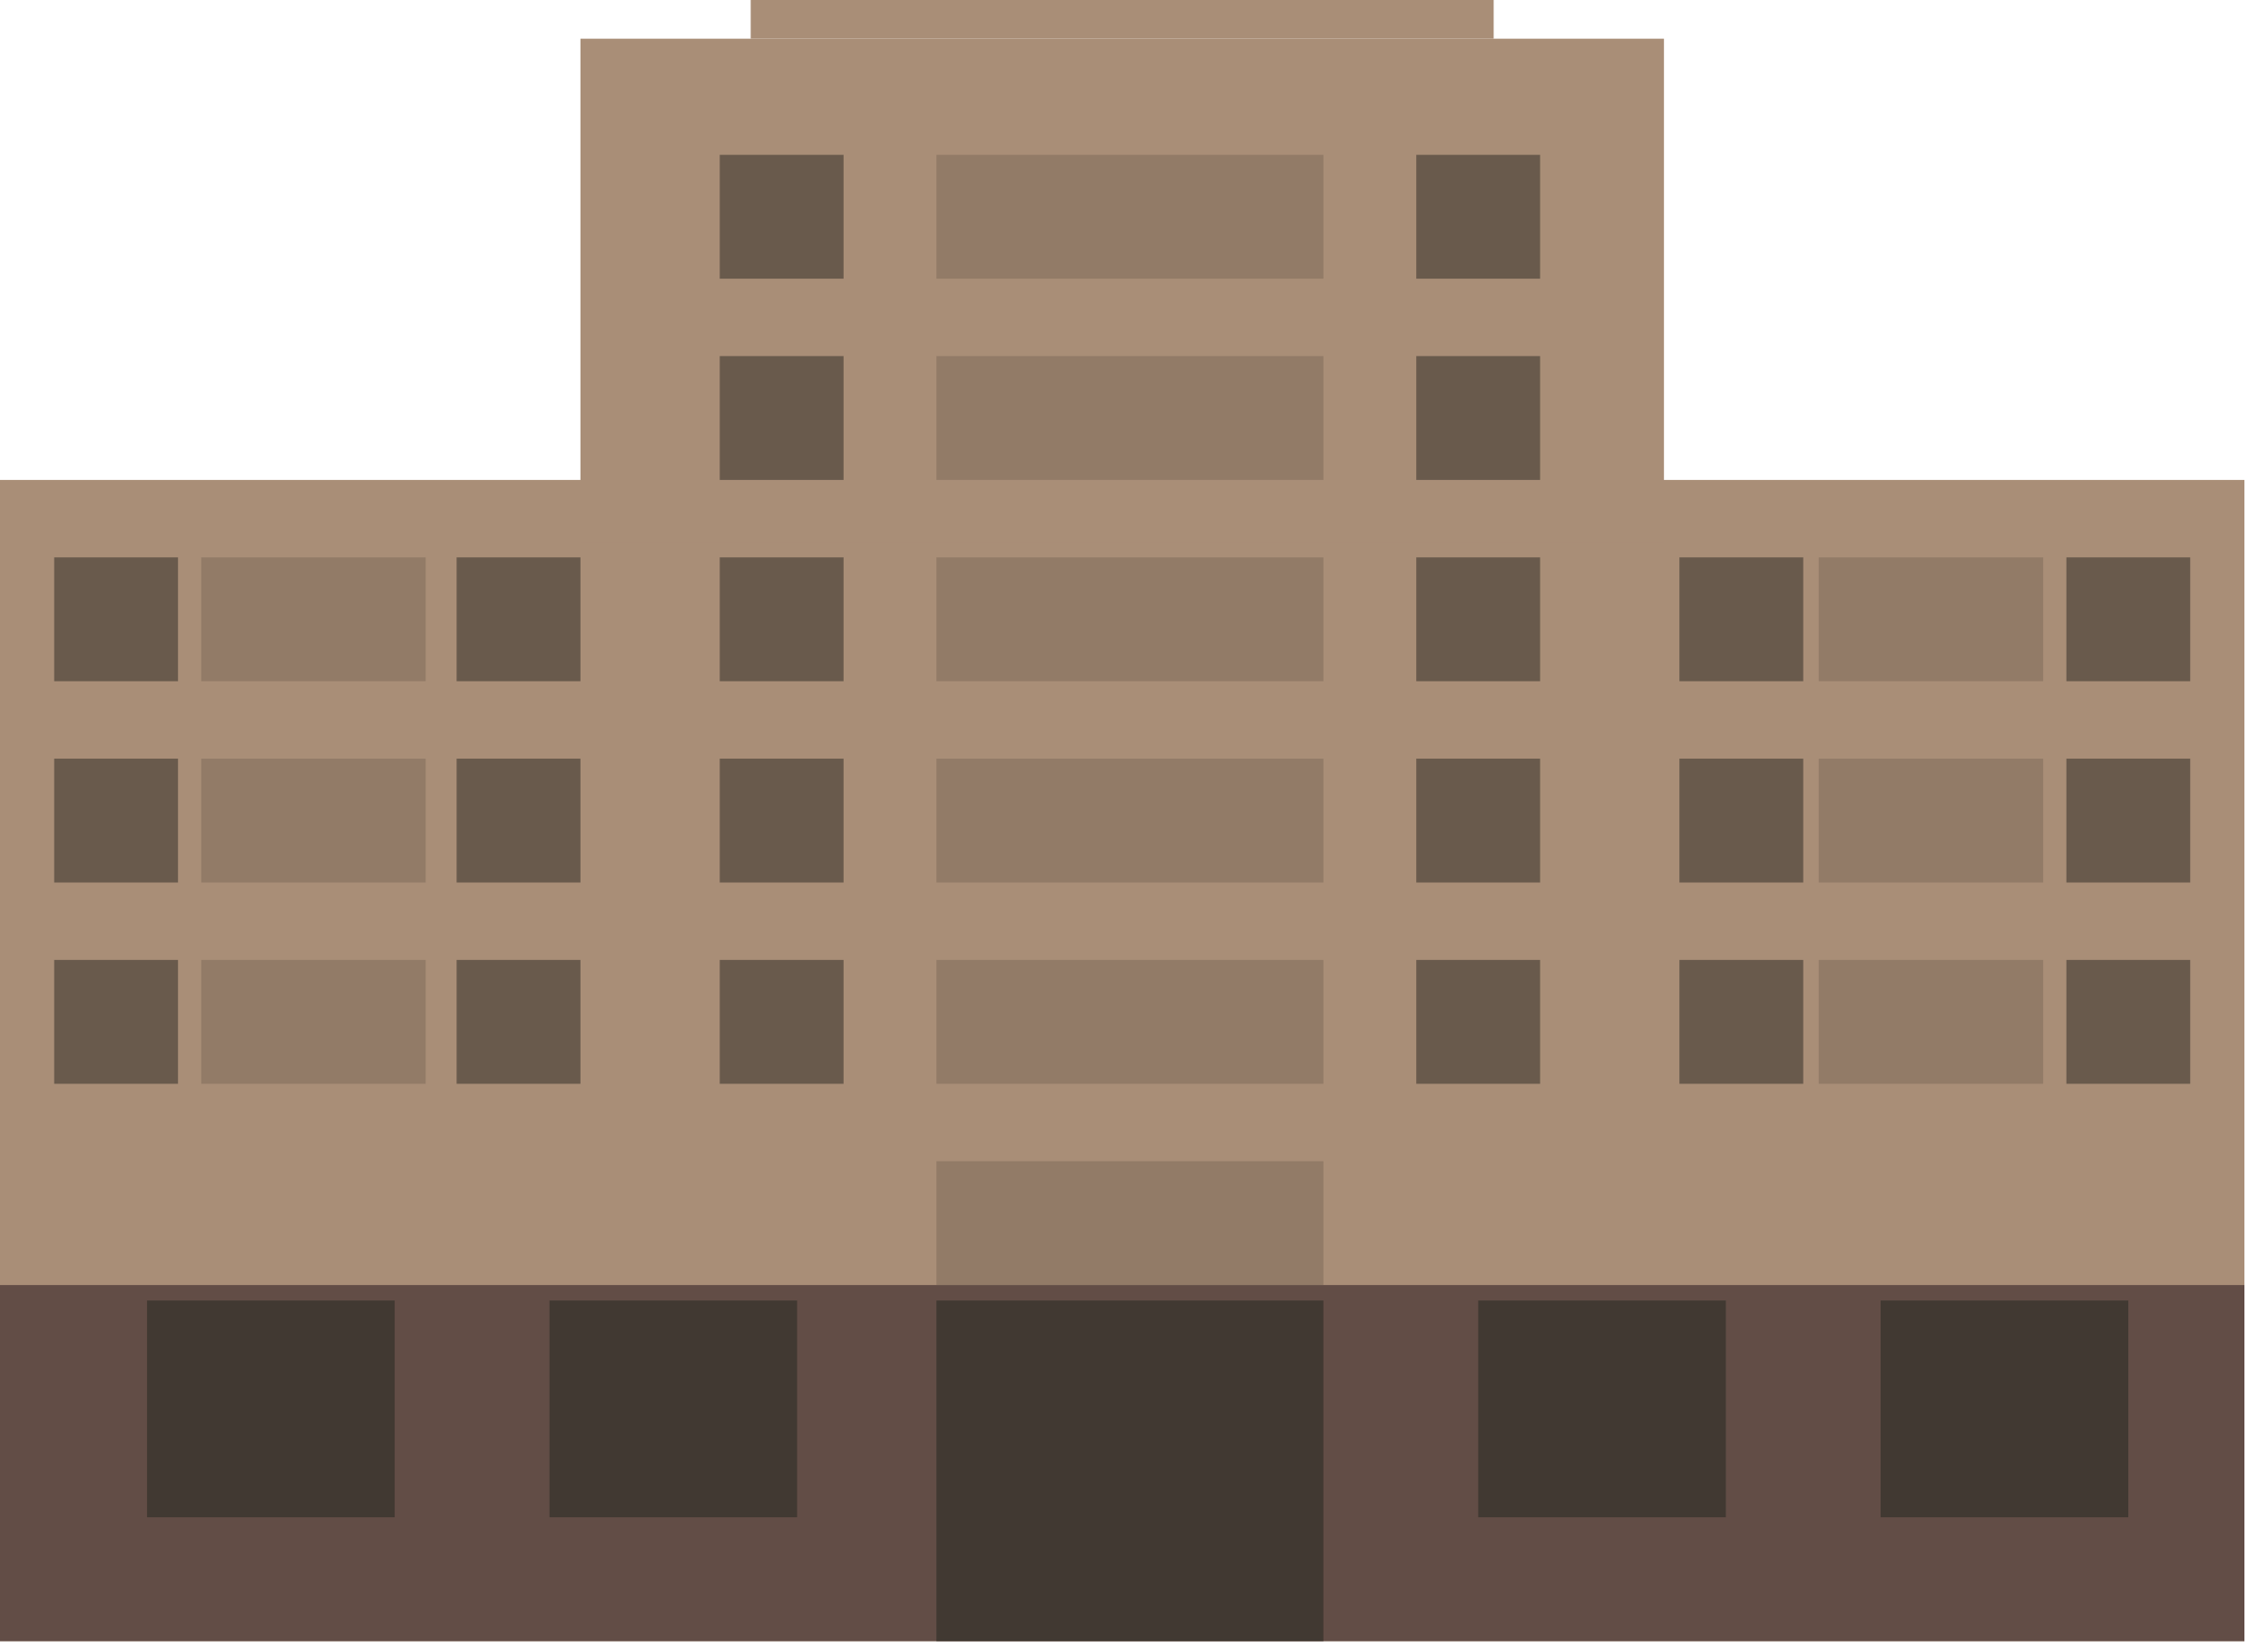 <?xml version="1.0" encoding="UTF-8"?> <svg xmlns="http://www.w3.org/2000/svg" width="84" height="61" viewBox="0 0 84 61" fill="none"><rect y="17.771" width="83.126" height="42.996" fill="#A98E77"></rect><rect x="21.498" y="1.433" width="40.13" height="18.632" fill="#A98E77"></rect><rect x="27.804" width="27.517" height="1.433" fill="#A98E77"></rect><rect x="34.683" y="5.733" width="14.332" height="4.586" fill="#927B67"></rect><rect x="26.657" y="5.733" width="4.586" height="4.586" fill="#695A4C"></rect><rect x="52.455" y="5.733" width="4.586" height="4.586" fill="#695A4C"></rect><rect x="26.657" y="13.185" width="4.586" height="4.586" fill="#695A4C"></rect><rect x="52.455" y="13.185" width="4.586" height="4.586" fill="#695A4C"></rect><rect x="26.657" y="20.638" width="4.586" height="4.586" fill="#695A4C"></rect><rect x="16.912" y="20.638" width="4.586" height="4.586" fill="#695A4C"></rect><rect x="62.201" y="20.638" width="4.586" height="4.586" fill="#695A4C"></rect><rect x="76.533" y="20.638" width="4.586" height="4.586" fill="#695A4C"></rect><rect x="2.007" y="20.638" width="4.586" height="4.586" fill="#695A4C"></rect><rect x="52.455" y="20.638" width="4.586" height="4.586" fill="#695A4C"></rect><rect x="26.657" y="28.091" width="4.586" height="4.586" fill="#695A4C"></rect><rect x="16.912" y="28.091" width="4.586" height="4.586" fill="#695A4C"></rect><rect x="62.201" y="28.091" width="4.586" height="4.586" fill="#695A4C"></rect><rect x="76.533" y="28.091" width="4.586" height="4.586" fill="#695A4C"></rect><rect x="2.007" y="28.091" width="4.586" height="4.586" fill="#695A4C"></rect><rect x="52.455" y="28.091" width="4.586" height="4.586" fill="#695A4C"></rect><rect x="26.657" y="35.544" width="4.586" height="4.586" fill="#695A4C"></rect><rect x="16.912" y="35.544" width="4.586" height="4.586" fill="#695A4C"></rect><rect x="62.201" y="35.544" width="4.586" height="4.586" fill="#695A4C"></rect><rect x="76.533" y="35.544" width="4.586" height="4.586" fill="#695A4C"></rect><rect x="2.007" y="35.544" width="4.586" height="4.586" fill="#695A4C"></rect><rect x="52.455" y="35.544" width="4.586" height="4.586" fill="#695A4C"></rect><rect x="34.683" y="13.185" width="14.332" height="4.586" fill="#927B67"></rect><rect x="34.683" y="20.638" width="14.332" height="4.586" fill="#927B67"></rect><rect x="7.453" y="20.638" width="8.313" height="4.586" fill="#927B67"></rect><rect x="67.36" y="20.638" width="8.313" height="4.586" fill="#927B67"></rect><rect x="7.453" y="28.091" width="8.313" height="4.586" fill="#927B67"></rect><rect x="67.36" y="28.091" width="8.313" height="4.586" fill="#927B67"></rect><rect x="7.453" y="35.544" width="8.313" height="4.586" fill="#927B67"></rect><rect x="67.36" y="35.544" width="8.313" height="4.586" fill="#927B67"></rect><rect x="34.683" y="28.091" width="14.332" height="4.586" fill="#927B67"></rect><rect x="34.683" y="35.544" width="14.332" height="4.586" fill="#927B67"></rect><rect x="34.683" y="42.996" width="14.332" height="4.586" fill="#927B67"></rect><rect y="47.582" width="83.126" height="13.185" fill="#624D46"></rect><rect x="34.683" y="48.155" width="14.332" height="12.612" fill="#413932"></rect><rect x="20.351" y="48.155" width="9.172" height="8.026" fill="#413932"></rect><rect x="5.446" y="48.155" width="9.172" height="8.026" fill="#413932"></rect><rect x="54.748" y="48.155" width="9.172" height="8.026" fill="#413932"></rect><rect x="69.653" y="48.155" width="9.172" height="8.026" fill="#413932"></rect></svg> 